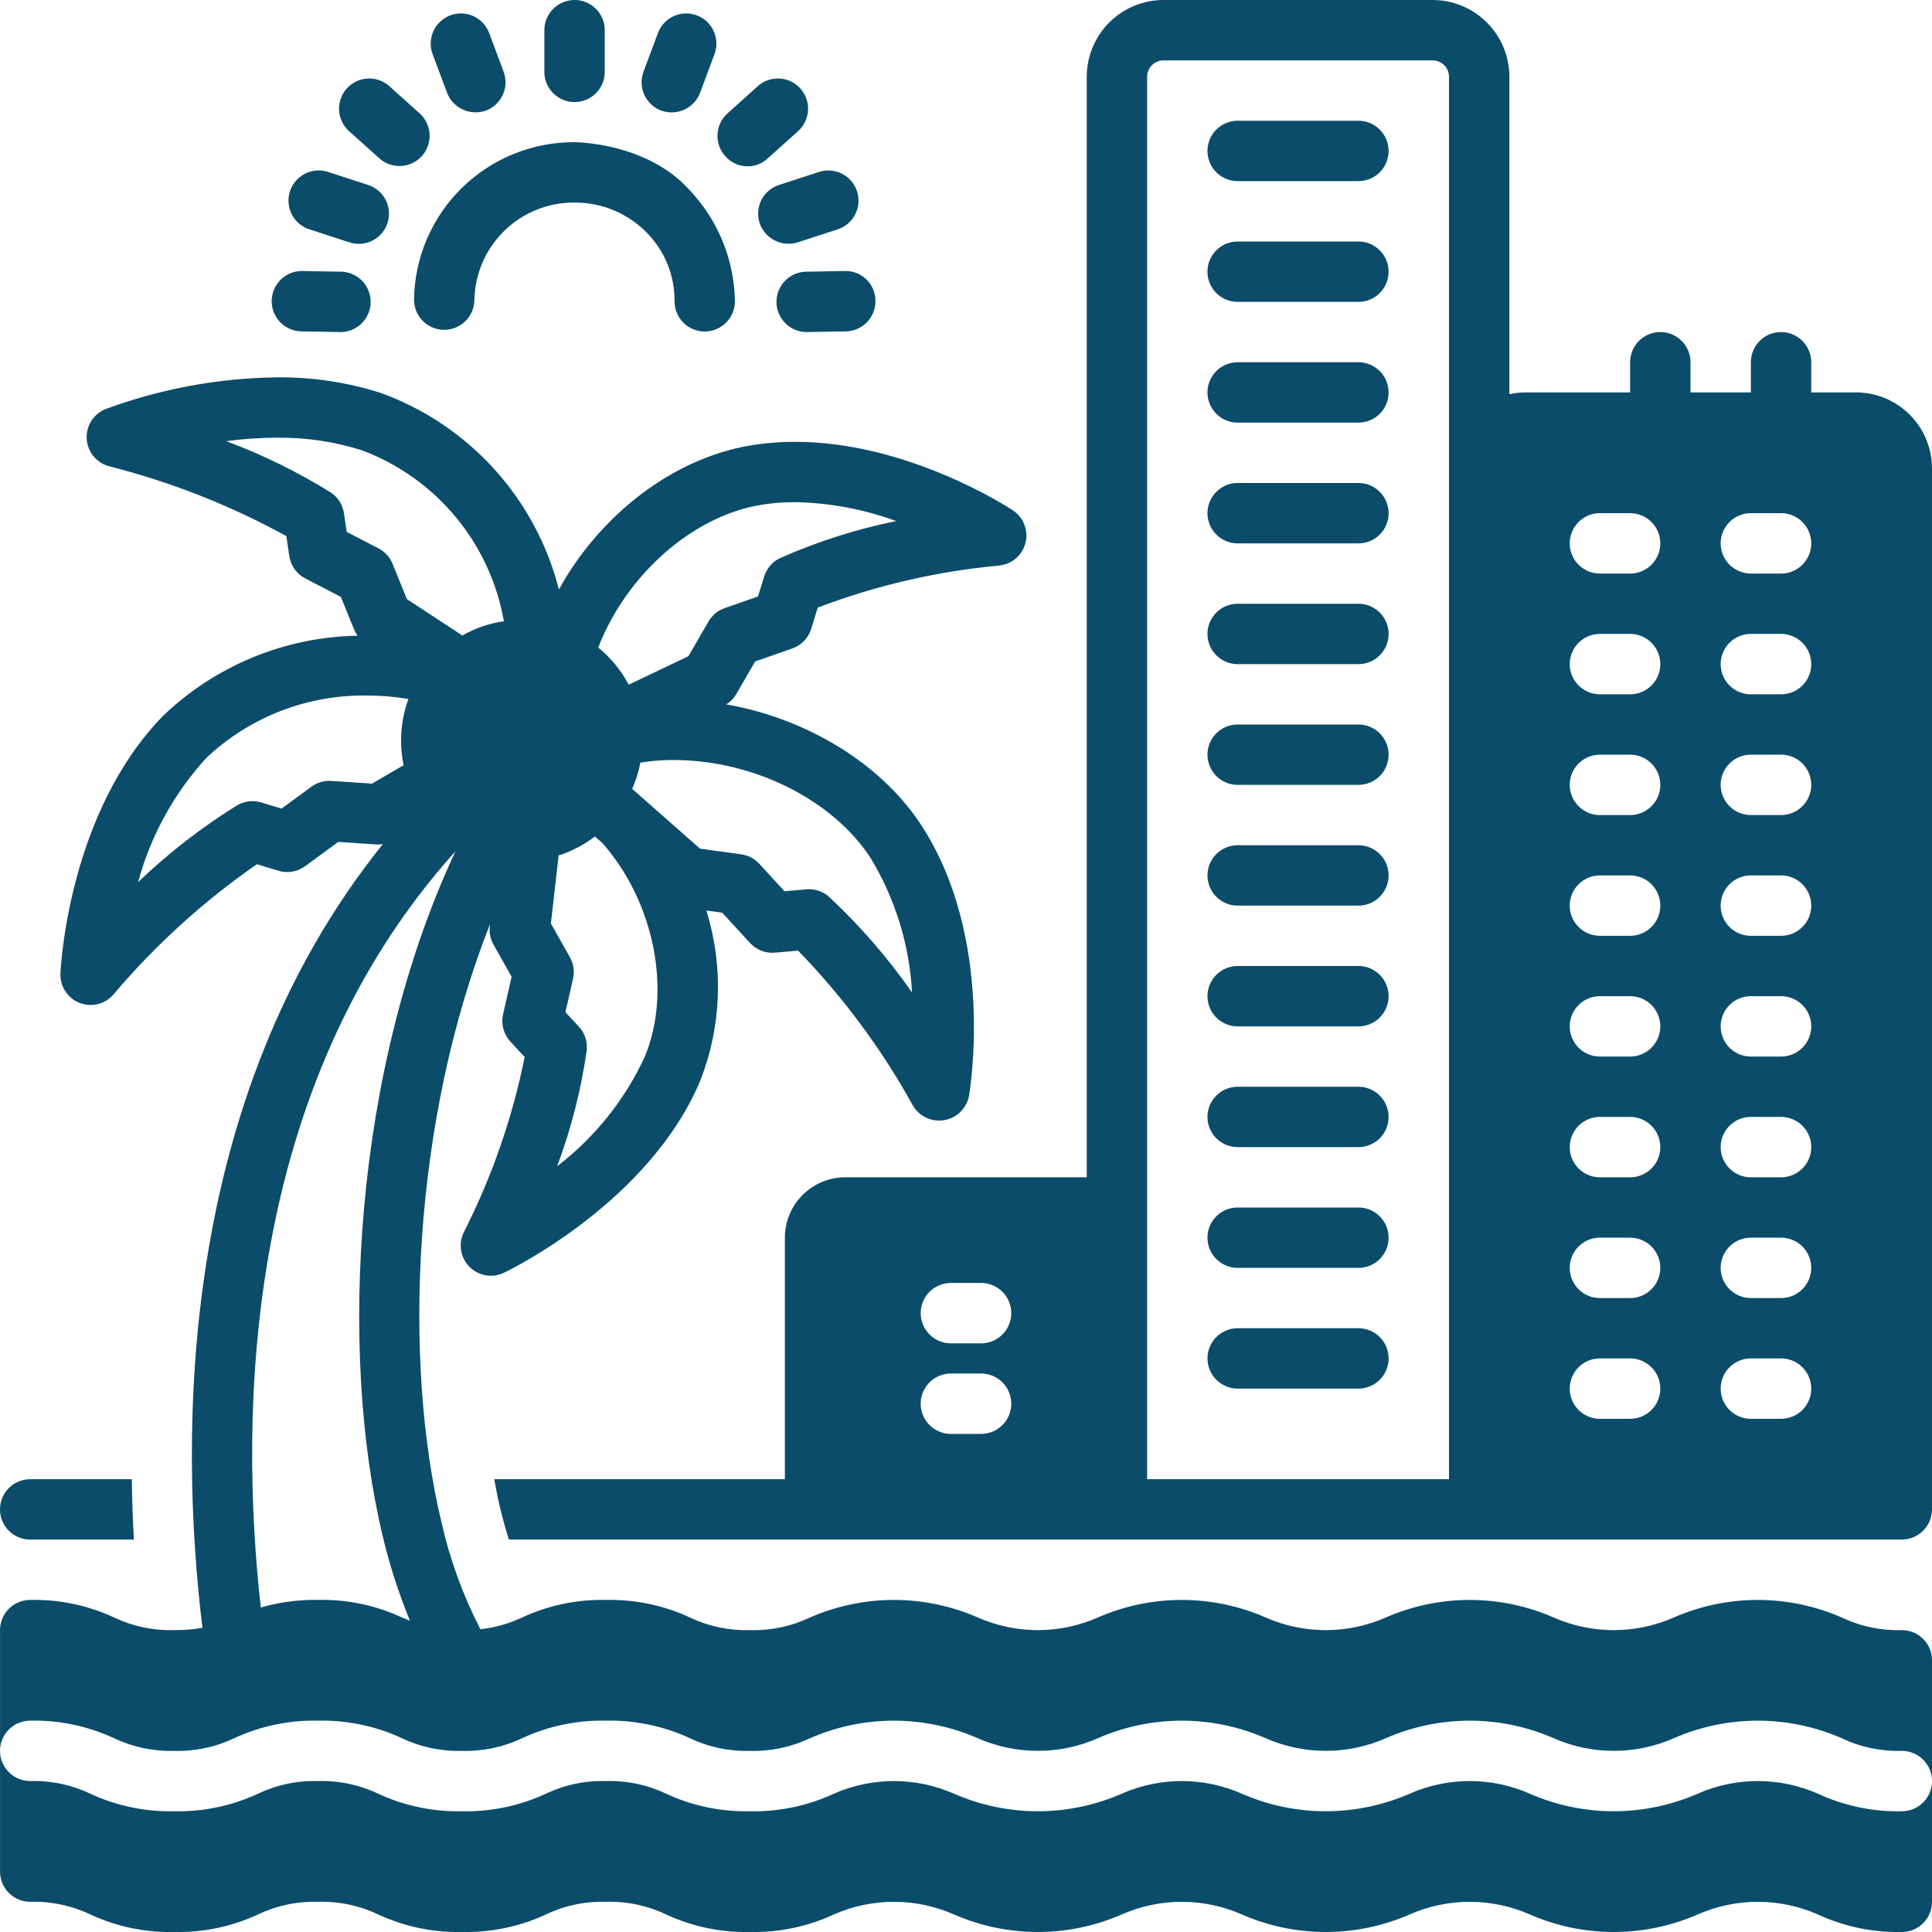 <svg xmlns="http://www.w3.org/2000/svg" viewBox="0 0 3600 3600" version="1.1" height="3600pt" width="3600pt">
 <path fill="#0b4c6a" d="m2306.2 337.5h225c20.098 0 38.664-10.723 48.715-28.125 10.047-17.402 10.047-38.848 0-56.25-10.051-17.402-28.617-28.125-48.715-28.125h-225c-20.098 0-38.664 10.723-48.715 28.125-10.047 17.402-10.047 38.848 0 56.25 10.051 17.402 28.617 28.125 48.715 28.125z"></path>
 <path fill="#0b4c6a" d="m2306.2 562.5h225c20.098 0 38.664-10.723 48.715-28.125 10.047-17.402 10.047-38.848 0-56.25-10.051-17.402-28.617-28.125-48.715-28.125h-225c-20.098 0-38.664 10.723-48.715 28.125-10.047 17.402-10.047 38.848 0 56.25 10.051 17.402 28.617 28.125 48.715 28.125z"></path>
 <path fill="#0b4c6a" d="m2306.2 787.5h225c20.098 0 38.664-10.723 48.715-28.125 10.047-17.402 10.047-38.848 0-56.25-10.051-17.402-28.617-28.125-48.715-28.125h-225c-20.098 0-38.664 10.723-48.715 28.125-10.047 17.402-10.047 38.848 0 56.25 10.051 17.402 28.617 28.125 48.715 28.125z"></path>
 <path fill="#0b4c6a" d="m2306.2 1012.5h225c20.098 0 38.664-10.723 48.715-28.125 10.047-17.402 10.047-38.848 0-56.25-10.051-17.402-28.617-28.125-48.715-28.125h-225c-20.098 0-38.664 10.723-48.715 28.125-10.047 17.402-10.047 38.848 0 56.25 10.051 17.402 28.617 28.125 48.715 28.125z"></path>
 <path fill="#0b4c6a" d="m2306.2 1237.5h225c20.098 0 38.664-10.723 48.715-28.125 10.047-17.402 10.047-38.848 0-56.25-10.051-17.402-28.617-28.125-48.715-28.125h-225c-20.098 0-38.664 10.723-48.715 28.125-10.047 17.402-10.047 38.848 0 56.25 10.051 17.402 28.617 28.125 48.715 28.125z"></path>
 <path fill="#0b4c6a" d="m2306.2 1462.5h225c20.098 0 38.664-10.723 48.715-28.125 10.047-17.402 10.047-38.848 0-56.25-10.051-17.402-28.617-28.125-48.715-28.125h-225c-20.098 0-38.664 10.723-48.715 28.125-10.047 17.402-10.047 38.848 0 56.25 10.051 17.402 28.617 28.125 48.715 28.125z"></path>
 <path fill="#0b4c6a" d="m2306.2 1687.5h225c20.098 0 38.664-10.723 48.715-28.125 10.047-17.402 10.047-38.848 0-56.25-10.051-17.402-28.617-28.125-48.715-28.125h-225c-20.098 0-38.664 10.723-48.715 28.125-10.047 17.402-10.047 38.848 0 56.25 10.051 17.402 28.617 28.125 48.715 28.125z"></path>
 <path fill="#0b4c6a" d="m2306.2 1912.5h225c20.098 0 38.664-10.723 48.715-28.125 10.047-17.402 10.047-38.848 0-56.25-10.051-17.402-28.617-28.125-48.715-28.125h-225c-20.098 0-38.664 10.723-48.715 28.125-10.047 17.402-10.047 38.848 0 56.25 10.051 17.402 28.617 28.125 48.715 28.125z"></path>
 <path fill="#0b4c6a" d="m2306.2 2137.5h225c20.098 0 38.664-10.723 48.715-28.125 10.047-17.402 10.047-38.848 0-56.25-10.051-17.402-28.617-28.125-48.715-28.125h-225c-20.098 0-38.664 10.723-48.715 28.125-10.047 17.402-10.047 38.848 0 56.25 10.051 17.402 28.617 28.125 48.715 28.125z"></path>
 <path fill="#0b4c6a" d="m2306.2 2362.5h225c20.098 0 38.664-10.723 48.715-28.125 10.047-17.402 10.047-38.848 0-56.25-10.051-17.402-28.617-28.125-48.715-28.125h-225c-20.098 0-38.664 10.723-48.715 28.125-10.047 17.402-10.047 38.848 0 56.25 10.051 17.402 28.617 28.125 48.715 28.125z"></path>
 <path fill="#0b4c6a" d="m2587.5 2531.2c0-14.918-5.926-29.227-16.477-39.773-10.547-10.551-24.855-16.477-39.773-16.477h-225c-20.098 0-38.664 10.723-48.715 28.125-10.047 17.402-10.047 38.848 0 56.25 10.051 17.402 28.617 28.125 48.715 28.125h225c14.918 0 29.227-5.926 39.773-16.477 10.551-10.547 16.477-24.855 16.477-39.773z"></path>
 <path fill="#0b4c6a" d="m3543.8 3375c-53.789 1.184-107.14-9.93-155.98-32.492-35.43-15.668-73.738-23.758-112.47-23.758-38.738 0-77.047 8.09-112.47 23.758-49.195 21.434-102.28 32.496-155.94 32.492-53.66-0.004-106.74-11.07-155.93-32.508-35.402-15.656-73.684-23.742-112.39-23.742-38.711 0-76.992 8.086-112.39 23.742-49.176 21.441-102.25 32.508-155.9 32.508-53.645 0-106.72-11.066-155.89-32.508-35.391-15.656-73.664-23.742-112.36-23.742s-76.973 8.086-112.36 23.742c-49.156 21.441-102.21 32.508-155.84 32.508-53.633 0-106.68-11.066-155.84-32.508-35.395-15.656-73.664-23.742-112.36-23.742s-76.973 8.086-112.36 23.742c-48.797 22.578-102.11 33.695-155.87 32.508-53.754 1.188-107.07-9.93-155.87-32.508-35.031-16.75-73.551-24.891-112.36-23.742-38.82-1.148-77.352 6.988-112.39 23.742-48.809 22.578-102.13 33.695-155.9 32.508-53.754 1.188-107.07-9.93-155.87-32.508-35.027-16.75-73.551-24.891-112.36-23.742-38.797-1.152-77.309 6.988-112.32 23.742-48.797 22.578-102.11 33.695-155.86 32.508-53.754 1.184-107.07-9.934-155.87-32.508-35.016-16.75-73.531-24.891-112.33-23.742-14.918 0-29.227-5.926-39.773-16.477-10.551-10.547-16.477-24.855-16.477-39.773v225c0 14.918 5.926 29.227 16.477 39.773 10.547 10.551 24.855 16.477 39.773 16.477 38.801-1.148 77.316 6.992 112.33 23.742 48.801 22.574 102.12 33.691 155.87 32.508 53.75 1.188 107.06-9.93 155.86-32.508 35.012-16.754 73.523-24.895 112.32-23.742 38.812-1.148 77.336 6.992 112.36 23.742 48.801 22.578 102.11 33.695 155.87 32.508 53.766 1.188 107.09-9.93 155.9-32.508 35.039-16.75 73.57-24.891 112.39-23.742 38.812-1.148 77.332 6.992 112.36 23.742 48.797 22.578 102.11 33.695 155.87 32.508 53.754 1.188 107.07-9.93 155.87-32.508 35.391-15.656 73.664-23.742 112.36-23.742s76.973 8.086 112.36 23.742c49.156 21.441 102.21 32.508 155.84 32.508s106.68-11.066 155.84-32.508c35.395-15.656 73.664-23.742 112.36-23.742 38.703 0 76.973 8.086 112.37 23.742 49.176 21.441 102.25 32.508 155.89 32.508 53.648 0 106.72-11.066 155.89-32.508 35.402-15.656 73.684-23.742 112.39-23.742s76.988 8.086 112.39 23.742c49.191 21.438 102.28 32.504 155.94 32.508s106.75-11.059 155.94-32.492c35.43-15.668 73.738-23.758 112.47-23.758 38.738 0 77.047 8.09 112.47 23.758 48.84 22.562 102.19 33.676 155.98 32.492 14.918 0 29.227-5.926 39.773-16.477 10.551-10.547 16.477-24.855 16.477-39.773v-225c0 14.918-5.926 29.227-16.477 39.773-10.547 10.551-24.855 16.477-39.773 16.477z"></path>
 <path fill="#0b4c6a" d="m3543.8 3037.5c-38.848 1.152-77.41-6.992-112.47-23.758-49.207-21.43-102.3-32.492-155.98-32.492-53.676 0-106.77 11.062-155.98 32.492-35.41 15.664-73.707 23.754-112.43 23.758s-77.016-8.086-112.43-23.746c-49.176-21.438-102.25-32.504-155.89-32.504s-106.72 11.066-155.9 32.504c-35.398 15.66-73.68 23.746-112.39 23.746-38.707 0-76.988-8.086-112.39-23.746-49.164-21.438-102.23-32.504-155.86-32.504-53.641 0-106.7 11.066-155.87 32.504-35.383 15.66-73.648 23.746-112.34 23.746-38.691 0-76.957-8.086-112.34-23.746-49.168-21.438-102.23-32.504-155.87-32.504-53.637 0-106.7 11.066-155.87 32.504-35.027 16.754-73.555 24.895-112.36 23.746-38.812 1.148-77.332-6.992-112.36-23.746-48.797-22.574-102.11-33.691-155.87-32.504-53.762-1.188-107.09 9.93-155.89 32.504-24.652 11.652-51.066 19.121-78.168 22.098-32.523-63.164-56.895-130.21-72.523-199.51-71.867-298.53-54.961-746.85 90.648-1114.8l-0.535 4.656c-1.336 11.758 1.074 23.637 6.879 33.945l33.703 59.848-15.918 70.105v0.004c-4.113 18.102 0.969 37.066 13.582 50.688l26.672 28.785h-0.004c-22.844 113.45-60.984 223.28-113.38 326.47-6.938 14.074-7.676 30.406-2.043 45.051 5.633 14.648 17.125 26.273 31.707 32.074 14.578 5.801 30.918 5.246 45.07-1.527 11.082-5.316 272.46-132.51 366.46-359.52v0.004c39.137-100.95 42.926-212.18 10.754-315.55l29.527 4.051 51.883 56.496h-0.004c11.781 12.871 28.883 19.523 46.266 18l43.262-3.734c83.879 86.379 155.88 183.55 214.08 288.95 7.875 13.246 20.809 22.715 35.812 26.227 15.008 3.508 30.797 0.758 43.734-7.617 12.934-8.379 21.902-21.66 24.84-36.789 2.043-11.922 48.68-294.45-89.348-505.25-75.008-114.63-213.55-198.22-362.91-224.41 7.312-4.594 13.465-10.816 17.973-18.184l35.832-61.809 69.172-24.211v-0.004c16.816-5.883 29.855-19.387 35.141-36.406l12.348-39.785c108.69-41.301 222.48-67.648 338.27-78.316 15.469-1.602 29.582-9.535 38.992-21.918 9.41-12.383 13.273-28.105 10.672-43.438-2.602-15.332-11.434-28.906-24.398-37.492-7.883-5.203-195.18-127.69-405.88-127.69-28.305-0.047-56.566 2.281-84.484 6.961-143.96 24.582-278.87 129.27-355.56 268.09v0.004c-21.262-83.402-62.586-160.34-120.37-224.12-57.785-63.785-130.28-112.48-211.18-141.86-62.566-20.023-127.94-29.883-193.63-29.195-109.05 1.309-217.08 21.281-319.39 59.051-14.746 5.879-26.32 17.711-31.871 32.582-5.551 14.871-4.562 31.395 2.727 45.496 7.285 14.102 20.191 24.469 35.531 28.543 115.15 29.211 226.13 72.93 330.26 130.11l5.559 37.285v-0.004c2.668 17.852 13.73 33.34 29.746 41.652l66.25 34.332 25.559 62.828c1.566 3.359 3.465 6.555 5.672 9.531-134.8 2.332-263.79 55.258-361.38 148.28-177.27 180.43-191.78 468.96-192.32 481.16-0.68 15.656 5.203 30.887 16.23 42.023s26.199 17.168 41.859 16.641c15.664-0.527 30.395-7.562 40.648-19.414 78.078-92.336 167.97-173.99 267.37-242.86l40.195 12.18v0.004c16.934 5.129 35.289 1.992 49.562-8.461l61.84-45.305 72.539 4.836c3.551 0.043 7.102-0.25 10.598-0.879-382.79 476.45-379.74 1101.7-336.25 1460.5-17.398 3.023-35.039 4.438-52.695 4.231-38.812 1.148-77.336-6.992-112.36-23.746-48.789-22.574-102.09-33.695-155.84-32.504-14.918 0-29.227 5.926-39.773 16.477-10.551 10.547-16.477 24.855-16.477 39.773v225c0-14.918 5.926-29.227 16.477-39.773 10.547-10.551 24.855-16.477 39.773-16.477 53.746-1.191 107.05 9.93 155.84 32.504 35.027 16.754 73.551 24.895 112.36 23.746 38.797 1.152 77.309-6.992 112.32-23.746 48.797-22.574 102.11-33.691 155.86-32.504 53.758-1.191 107.07 9.93 155.87 32.504 35.027 16.754 73.551 24.895 112.36 23.746 38.82 1.148 77.355-6.992 112.39-23.746 48.809-22.574 102.14-33.691 155.9-32.504 53.754-1.188 107.07 9.93 155.87 32.504 35.027 16.754 73.547 24.895 112.36 23.746 38.809 1.148 77.336-6.992 112.36-23.746 49.168-21.438 102.23-32.504 155.87-32.504 53.641 0 106.7 11.066 155.87 32.504 35.379 15.66 73.645 23.746 112.34 23.746 38.688 0 76.953-8.086 112.34-23.746 49.164-21.438 102.23-32.504 155.87-32.504 53.637 0 106.7 11.066 155.86 32.504 35.402 15.66 73.684 23.746 112.39 23.746 38.711 0 76.992-8.086 112.39-23.746 49.18-21.438 102.25-32.504 155.9-32.504s106.72 11.066 155.89 32.504c35.418 15.66 73.711 23.75 112.43 23.746s77.02-8.094 112.43-23.758c49.211-21.43 102.3-32.492 155.98-32.492 53.672 0 106.77 11.062 155.98 32.492 35.062 16.766 73.625 24.91 112.47 23.758 14.918 0 29.227 5.926 39.773 16.477 10.551 10.547 16.477 24.855 16.477 39.773v-225c0-14.918-5.926-29.227-16.477-39.773-10.547-10.551-24.855-16.477-39.773-16.477zm-1921.7-1439c46.035 75.973 72.613 162.13 77.371 250.83-45.273-64.895-97.305-124.8-155.22-178.72-10.227-8.848-23.297-13.719-36.82-13.719-1.609 0-3.231 0.066-4.832 0.203l-40.855 3.531-46.887-51.047c-8.859-9.648-20.805-15.906-33.785-17.688l-76.699-10.531-126.37-111.45c6.887-15.613 11.973-31.961 15.16-48.723 8.102-1.168 16.289-2.551 24.242-3.297 12.305-1.137 25.008-1.715 37.762-1.715 148.1 0 295.56 73.266 366.93 182.32zm-206.23-657.41c21.668-3.629 43.602-5.426 65.574-5.371 64.352 1.18 128.06 13.066 188.51 35.172-74.582 15.176-147.3 38.387-216.88 69.227-13.934 6.805-24.441 19.059-29.047 33.863l-11.629 37.449-62.09 21.738v0.004c-12.676 4.438-23.348 13.266-30.086 24.883l-37.52 64.734-111.25 53c-14.082-26.633-33.391-50.152-56.773-69.148 51.844-134.43 174.41-243.91 301.19-265.55zm-374.93 652.64c1.359-0.438 2.777-0.578 4.133-1.043h0.004c22.84-7.867 44.262-19.363 63.445-34.043l14.254 12.566c96.27 109.62 129.6 274.77 78.691 397.87v-0.004c-37.098 80.234-93.133 150.25-163.29 204.03 26.129-69.812 44.605-142.26 55.098-216.06 1.668-16.109-3.68-32.16-14.684-44.043l-24.98-26.957 14.145-62.332v-0.004c3.094-13.613 1.016-27.895-5.836-40.059l-35.414-62.895zm-394.89-602.59-5.219-34.992h0.004c-2.336-15.676-11.18-29.637-24.355-38.449-61.637-38.234-126.89-70.297-194.82-95.719 31.344-4.168 62.93-6.301 94.551-6.387 53.637-0.672 107.04 7.246 158.18 23.457 68.016 25.465 128.2 68.254 174.6 124.13 46.402 55.871 77.406 122.89 89.949 194.43-13.496 1.941-26.789 5.094-39.719 9.422-13.066 4.527-25.688 10.254-37.695 17.113l-103.32-67.789-26.77-65.805c-5.039-12.398-14.332-22.594-26.215-28.758zm47.035 469.05-75.805-5.051c-13.207-0.879-26.305 2.926-36.984 10.75l-55.703 40.816-37.914-11.496c-14.797-4.461-30.773-2.66-44.207 4.984-66.551 41.23-128.61 89.316-185.14 143.47 23.391-86.469 67.223-166.05 127.8-232.04 81.332-76.371 189.34-117.85 300.89-115.55 25.16 0.027 50.277 2.188 75.074 6.457-14.504 39.43-17.621 82.145-8.992 123.27zm55.414 1553.5c-48.801-22.578-102.11-33.695-155.87-32.508-36.059-0.621-72.012 4.168-106.65 14.215-40.086-358.45-33.934-969.02 362.73-1409.2-190.74 407.04-217.79 934.66-135.52 1276.4 12.754 53.707 29.703 106.33 50.691 157.39-5.059-2.019-10.137-4.106-15.383-6.305z"></path>
 <path fill="#0b4c6a" d="m56.25 2868.8h193.26c-2.074-36.035-3.269-73.855-3.93-112.5h-189.33c-20.098 0-38.664 10.723-48.715 28.125-10.047 17.402-10.047 38.848 0 56.25 10.051 17.402 28.617 28.125 48.715 28.125z"></path>
 <path fill="#0b4c6a" d="m1070.6 264.96c-78.391-0.395-153.77 30.148-209.78 85-56.008 54.852-88.113 129.58-89.352 207.96-0.113 14.918 5.699 29.273 16.168 39.902 10.465 10.633 24.727 16.672 39.645 16.789h0.453c14.84-0.004 29.074-5.871 39.609-16.324 10.531-10.453 16.508-24.648 16.625-39.484 0.965-48.719 21.109-95.09 56.062-129.04 34.949-33.953 81.883-52.75 130.61-52.305h1.289c24.711 0.027 49.172 4.957 71.965 14.508 22.789 9.551 43.457 23.527 60.809 41.125 16.73 16.809 29.957 36.77 38.914 58.73 8.961 21.961 13.469 45.477 13.27 69.195-0.113 14.918 5.699 29.27 16.168 39.898 10.465 10.633 24.727 16.672 39.645 16.789h0.453c14.84-0.004 29.078-5.871 39.609-16.324 10.535-10.453 16.512-24.648 16.625-39.488-1.051-77.441-31.258-151.64-84.594-207.79-79.789-89.141-213.5-89.141-214.2-89.141z"></path>
 <path fill="#0b4c6a" d="m1070.6 190.21c14.918 0 29.227-5.926 39.773-16.477 10.551-10.547 16.477-24.855 16.477-39.773v-77.715c0-20.098-10.723-38.664-28.125-48.715-17.402-10.047-38.848-10.047-56.25 0-17.402 10.051-28.125 28.617-28.125 48.715v77.715c0 14.918 5.926 29.227 16.477 39.773 10.547 10.551 24.855 16.477 39.773 16.477z"></path>
 <path fill="#0b4c6a" d="m1502.1 506.27c-19.969 0.355-38.25 11.273-48.031 28.688-9.781 17.41-9.598 38.707 0.484 55.945 10.082 17.242 28.551 27.84 48.523 27.852 0.328 0 72.922-1.277 72.922-1.277 14.918-0.258 29.117-6.434 39.48-17.168 10.359-10.73 16.031-25.141 15.766-40.059-0.031-14.988-6.133-29.324-16.918-39.734-10.785-10.41-25.324-16.008-40.309-15.512z"></path>
 <path fill="#0b4c6a" d="m1415.4 415.54c4.773 14.078 14.855 25.73 28.102 32.473 13.242 6.742 28.598 8.043 42.789 3.617l74.746-24.32c19.047-6.266 33.312-22.199 37.453-41.816 4.141-19.617-2.477-39.953-17.363-53.383-14.891-13.43-35.801-17.918-54.887-11.781l-74.746 24.324h-0.004c-14.184 4.613-25.957 14.676-32.727 27.969-6.766 13.293-7.977 28.734-3.363 42.918z"></path>
 <path fill="#0b4c6a" d="m1232.1 206.04c13.98 5.082 29.402 4.473 42.938-1.707 13.535-6.18 24.102-17.426 29.418-31.32l26.906-72.07c7.023-18.824 3.473-39.969-9.316-55.469-12.789-15.496-32.879-22.992-52.695-19.664-19.816 3.328-36.352 16.977-43.375 35.801l-26.902 72.07c-5.219 13.977-4.672 29.453 1.523 43.023 6.191 13.57 17.527 24.121 31.504 29.336z"></path>
 <path fill="#0b4c6a" d="m1430.7 295 56.375-50.633c14.949-13.43 21.602-33.812 17.445-53.473-4.152-19.66-18.48-35.613-37.586-41.844-19.105-6.234-40.082-1.801-55.031 11.629l-56.375 50.633c-11.102 9.965-17.789 23.934-18.586 38.832-0.801 14.898 4.356 29.504 14.328 40.598 9.762 11.438 23.789 18.367 38.801 19.172 15.016 0.805 29.703-4.586 40.629-14.914z"></path>
 <path fill="#0b4c6a" d="m561.51 617.47s72.594 1.277 72.926 1.277c19.969-0.012 38.438-10.609 48.523-27.852 10.082-17.238 10.266-38.535 0.484-55.945-9.781-17.414-28.062-28.332-48.035-28.688 0 0-72.594-1.277-72.922-1.277-19.973 0.008-38.438 10.609-48.523 27.852-10.082 17.238-10.266 38.531-0.484 55.945 9.781 17.41 28.062 28.332 48.031 28.688z"></path>
 <path fill="#0b4c6a" d="m576.41 427.31 74.738 24.32c14.188 4.629 29.637 3.43 42.941-3.332 13.305-6.766 23.375-18.539 27.996-32.734 4.617-14.191 3.41-29.637-3.363-42.938-6.773-13.301-18.555-23.363-32.75-27.973l-74.734-24.324c-19.109-6.223-40.09-1.773-55.031 11.664-14.945 13.441-21.582 33.832-17.414 53.492 4.168 19.66 18.508 35.605 37.617 41.824z"></path>
 <path fill="#0b4c6a" d="m833.03 173.01c5.387 13.84 15.961 25.035 29.473 31.203 13.512 6.168 28.895 6.824 42.883 1.824 13.977-5.215 25.309-15.766 31.504-29.336 6.195-13.57 6.742-29.047 1.523-43.023l-26.902-72.07c-7.023-18.824-23.562-32.473-43.379-35.801-19.816-3.328-39.902 4.168-52.691 19.664-12.789 15.5-16.344 36.645-9.316 55.469z"></path>
 <path fill="#0b4c6a" d="m706.8 295c14.957 13.383 35.91 17.777 54.984 11.543 19.074-6.238 33.379-22.164 37.543-41.797 4.16-19.633-2.449-39.992-17.352-53.434l-56.375-50.633c-14.949-13.43-35.93-17.863-55.031-11.629-19.105 6.231-33.434 22.184-37.586 41.844-4.156 19.66 2.496 40.043 17.445 53.473z"></path>
 <path fill="#0b4c6a" d="m3459.4 731.25h-84.402v-56.25c0-20.098-10.723-38.664-28.125-48.715-17.402-10.047-38.848-10.047-56.25 0-17.402 10.051-28.125 28.617-28.125 48.715v56.25h-112.5v-56.25c0-20.098-10.723-38.664-28.125-48.715-17.402-10.047-38.848-10.047-56.25 0-17.402 10.051-28.125 28.617-28.125 48.715v56.25h-196.9c-9.457 0.098-18.875 1.203-28.098 3.297v-591.93c-0.141-37.91-15.309-74.211-42.184-100.95-26.871-26.738-63.254-41.723-101.16-41.668h-500.78c-37.914-0.055-74.297 14.93-101.18 41.664-26.879 26.738-42.055 63.043-42.199 100.95v2051.1h-450c-29.828 0.035-58.422 11.898-79.512 32.988-21.09 21.09-32.953 49.684-32.988 79.512v450h-541.6c3.461 18.234 6.894 36.527 11.039 53.762 4.961 20.641 10.449 40.02 16.219 58.738h2595.6c14.918 0 29.227-5.926 39.773-16.477 10.551-10.547 16.477-24.855 16.477-39.773v-1938.7c0.219-37.539-14.457-73.633-40.816-100.36-26.355-26.73-62.242-41.914-99.781-42.223zm-1631.3 1940.6h-56.25c-20.098 0-38.664-10.723-48.715-28.125-10.047-17.402-10.047-38.848 0-56.25 10.051-17.402 28.617-28.125 48.715-28.125h56.25c20.098 0 38.664 10.723 48.715 28.125 10.047 17.402 10.047 38.848 0 56.25-10.051 17.402-28.617 28.125-48.715 28.125zm0-168.75h-56.25c-20.098 0-38.664-10.723-48.715-28.125-10.047-17.402-10.047-38.848 0-56.25 10.051-17.402 28.617-28.125 48.715-28.125h56.25c20.098 0 38.664 10.723 48.715 28.125 10.047 17.402 10.047 38.848 0 56.25-10.051 17.402-28.617 28.125-48.715 28.125zm871.88 253.12h-562.5v-2613.6c0.109-8.086 3.422-15.797 9.211-21.441 5.785-5.648 13.578-8.766 21.664-8.676h500.78c8.078-0.086 15.863 3.039 21.645 8.684 5.785 5.644 9.09 13.352 9.199 21.434zm337.5-112.5h-56.25c-20.098 0-38.664-10.723-48.715-28.125-10.047-17.402-10.047-38.848 0-56.25 10.051-17.402 28.617-28.125 48.715-28.125h56.25c20.098 0 38.664 10.723 48.715 28.125 10.047 17.402 10.047 38.848 0 56.25-10.051 17.402-28.617 28.125-48.715 28.125zm0-225h-56.25c-20.098 0-38.664-10.723-48.715-28.125-10.047-17.402-10.047-38.848 0-56.25 10.051-17.402 28.617-28.125 48.715-28.125h56.25c20.098 0 38.664 10.723 48.715 28.125 10.047 17.402 10.047 38.848 0 56.25-10.051 17.402-28.617 28.125-48.715 28.125zm0-225h-56.25c-20.098 0-38.664-10.723-48.715-28.125-10.047-17.402-10.047-38.848 0-56.25 10.051-17.402 28.617-28.125 48.715-28.125h56.25c20.098 0 38.664 10.723 48.715 28.125 10.047 17.402 10.047 38.848 0 56.25-10.051 17.402-28.617 28.125-48.715 28.125zm0-225h-56.25c-20.098 0-38.664-10.723-48.715-28.125-10.047-17.402-10.047-38.848 0-56.25 10.051-17.402 28.617-28.125 48.715-28.125h56.25c20.098 0 38.664 10.723 48.715 28.125 10.047 17.402 10.047 38.848 0 56.25-10.051 17.402-28.617 28.125-48.715 28.125zm0-225h-56.25c-20.098 0-38.664-10.723-48.715-28.125-10.047-17.402-10.047-38.848 0-56.25 10.051-17.402 28.617-28.125 48.715-28.125h56.25c20.098 0 38.664 10.723 48.715 28.125 10.047 17.402 10.047 38.848 0 56.25-10.051 17.402-28.617 28.125-48.715 28.125zm0-225h-56.25c-20.098 0-38.664-10.723-48.715-28.125-10.047-17.402-10.047-38.848 0-56.25 10.051-17.402 28.617-28.125 48.715-28.125h56.25c20.098 0 38.664 10.723 48.715 28.125 10.047 17.402 10.047 38.848 0 56.25-10.051 17.402-28.617 28.125-48.715 28.125zm0-225h-56.25c-20.098 0-38.664-10.723-48.715-28.125-10.047-17.402-10.047-38.848 0-56.25 10.051-17.402 28.617-28.125 48.715-28.125h56.25c20.098 0 38.664 10.723 48.715 28.125 10.047 17.402 10.047 38.848 0 56.25-10.051 17.402-28.617 28.125-48.715 28.125zm0-225h-56.25c-20.098 0-38.664-10.723-48.715-28.125-10.047-17.402-10.047-38.848 0-56.25 10.051-17.402 28.617-28.125 48.715-28.125h56.25c20.098 0 38.664 10.723 48.715 28.125 10.047 17.402 10.047 38.848 0 56.25-10.051 17.402-28.617 28.125-48.715 28.125zm281.25 1575h-56.25c-20.098 0-38.664-10.723-48.715-28.125-10.047-17.402-10.047-38.848 0-56.25 10.051-17.402 28.617-28.125 48.715-28.125h56.25c20.098 0 38.664 10.723 48.715 28.125 10.047 17.402 10.047 38.848 0 56.25-10.051 17.402-28.617 28.125-48.715 28.125zm0-225h-56.25c-20.098 0-38.664-10.723-48.715-28.125-10.047-17.402-10.047-38.848 0-56.25 10.051-17.402 28.617-28.125 48.715-28.125h56.25c20.098 0 38.664 10.723 48.715 28.125 10.047 17.402 10.047 38.848 0 56.25-10.051 17.402-28.617 28.125-48.715 28.125zm0-225h-56.25c-20.098 0-38.664-10.723-48.715-28.125-10.047-17.402-10.047-38.848 0-56.25 10.051-17.402 28.617-28.125 48.715-28.125h56.25c20.098 0 38.664 10.723 48.715 28.125 10.047 17.402 10.047 38.848 0 56.25-10.051 17.402-28.617 28.125-48.715 28.125zm0-225h-56.25c-20.098 0-38.664-10.723-48.715-28.125-10.047-17.402-10.047-38.848 0-56.25 10.051-17.402 28.617-28.125 48.715-28.125h56.25c20.098 0 38.664 10.723 48.715 28.125 10.047 17.402 10.047 38.848 0 56.25-10.051 17.402-28.617 28.125-48.715 28.125zm0-225h-56.25c-20.098 0-38.664-10.723-48.715-28.125-10.047-17.402-10.047-38.848 0-56.25 10.051-17.402 28.617-28.125 48.715-28.125h56.25c20.098 0 38.664 10.723 48.715 28.125 10.047 17.402 10.047 38.848 0 56.25-10.051 17.402-28.617 28.125-48.715 28.125zm0-225h-56.25c-20.098 0-38.664-10.723-48.715-28.125-10.047-17.402-10.047-38.848 0-56.25 10.051-17.402 28.617-28.125 48.715-28.125h56.25c20.098 0 38.664 10.723 48.715 28.125 10.047 17.402 10.047 38.848 0 56.25-10.051 17.402-28.617 28.125-48.715 28.125zm0-225h-56.25c-20.098 0-38.664-10.723-48.715-28.125-10.047-17.402-10.047-38.848 0-56.25 10.051-17.402 28.617-28.125 48.715-28.125h56.25c20.098 0 38.664 10.723 48.715 28.125 10.047 17.402 10.047 38.848 0 56.25-10.051 17.402-28.617 28.125-48.715 28.125zm0-225h-56.25c-20.098 0-38.664-10.723-48.715-28.125-10.047-17.402-10.047-38.848 0-56.25 10.051-17.402 28.617-28.125 48.715-28.125h56.25c20.098 0 38.664 10.723 48.715 28.125 10.047 17.402 10.047 38.848 0 56.25-10.051 17.402-28.617 28.125-48.715 28.125z"></path>
</svg>
